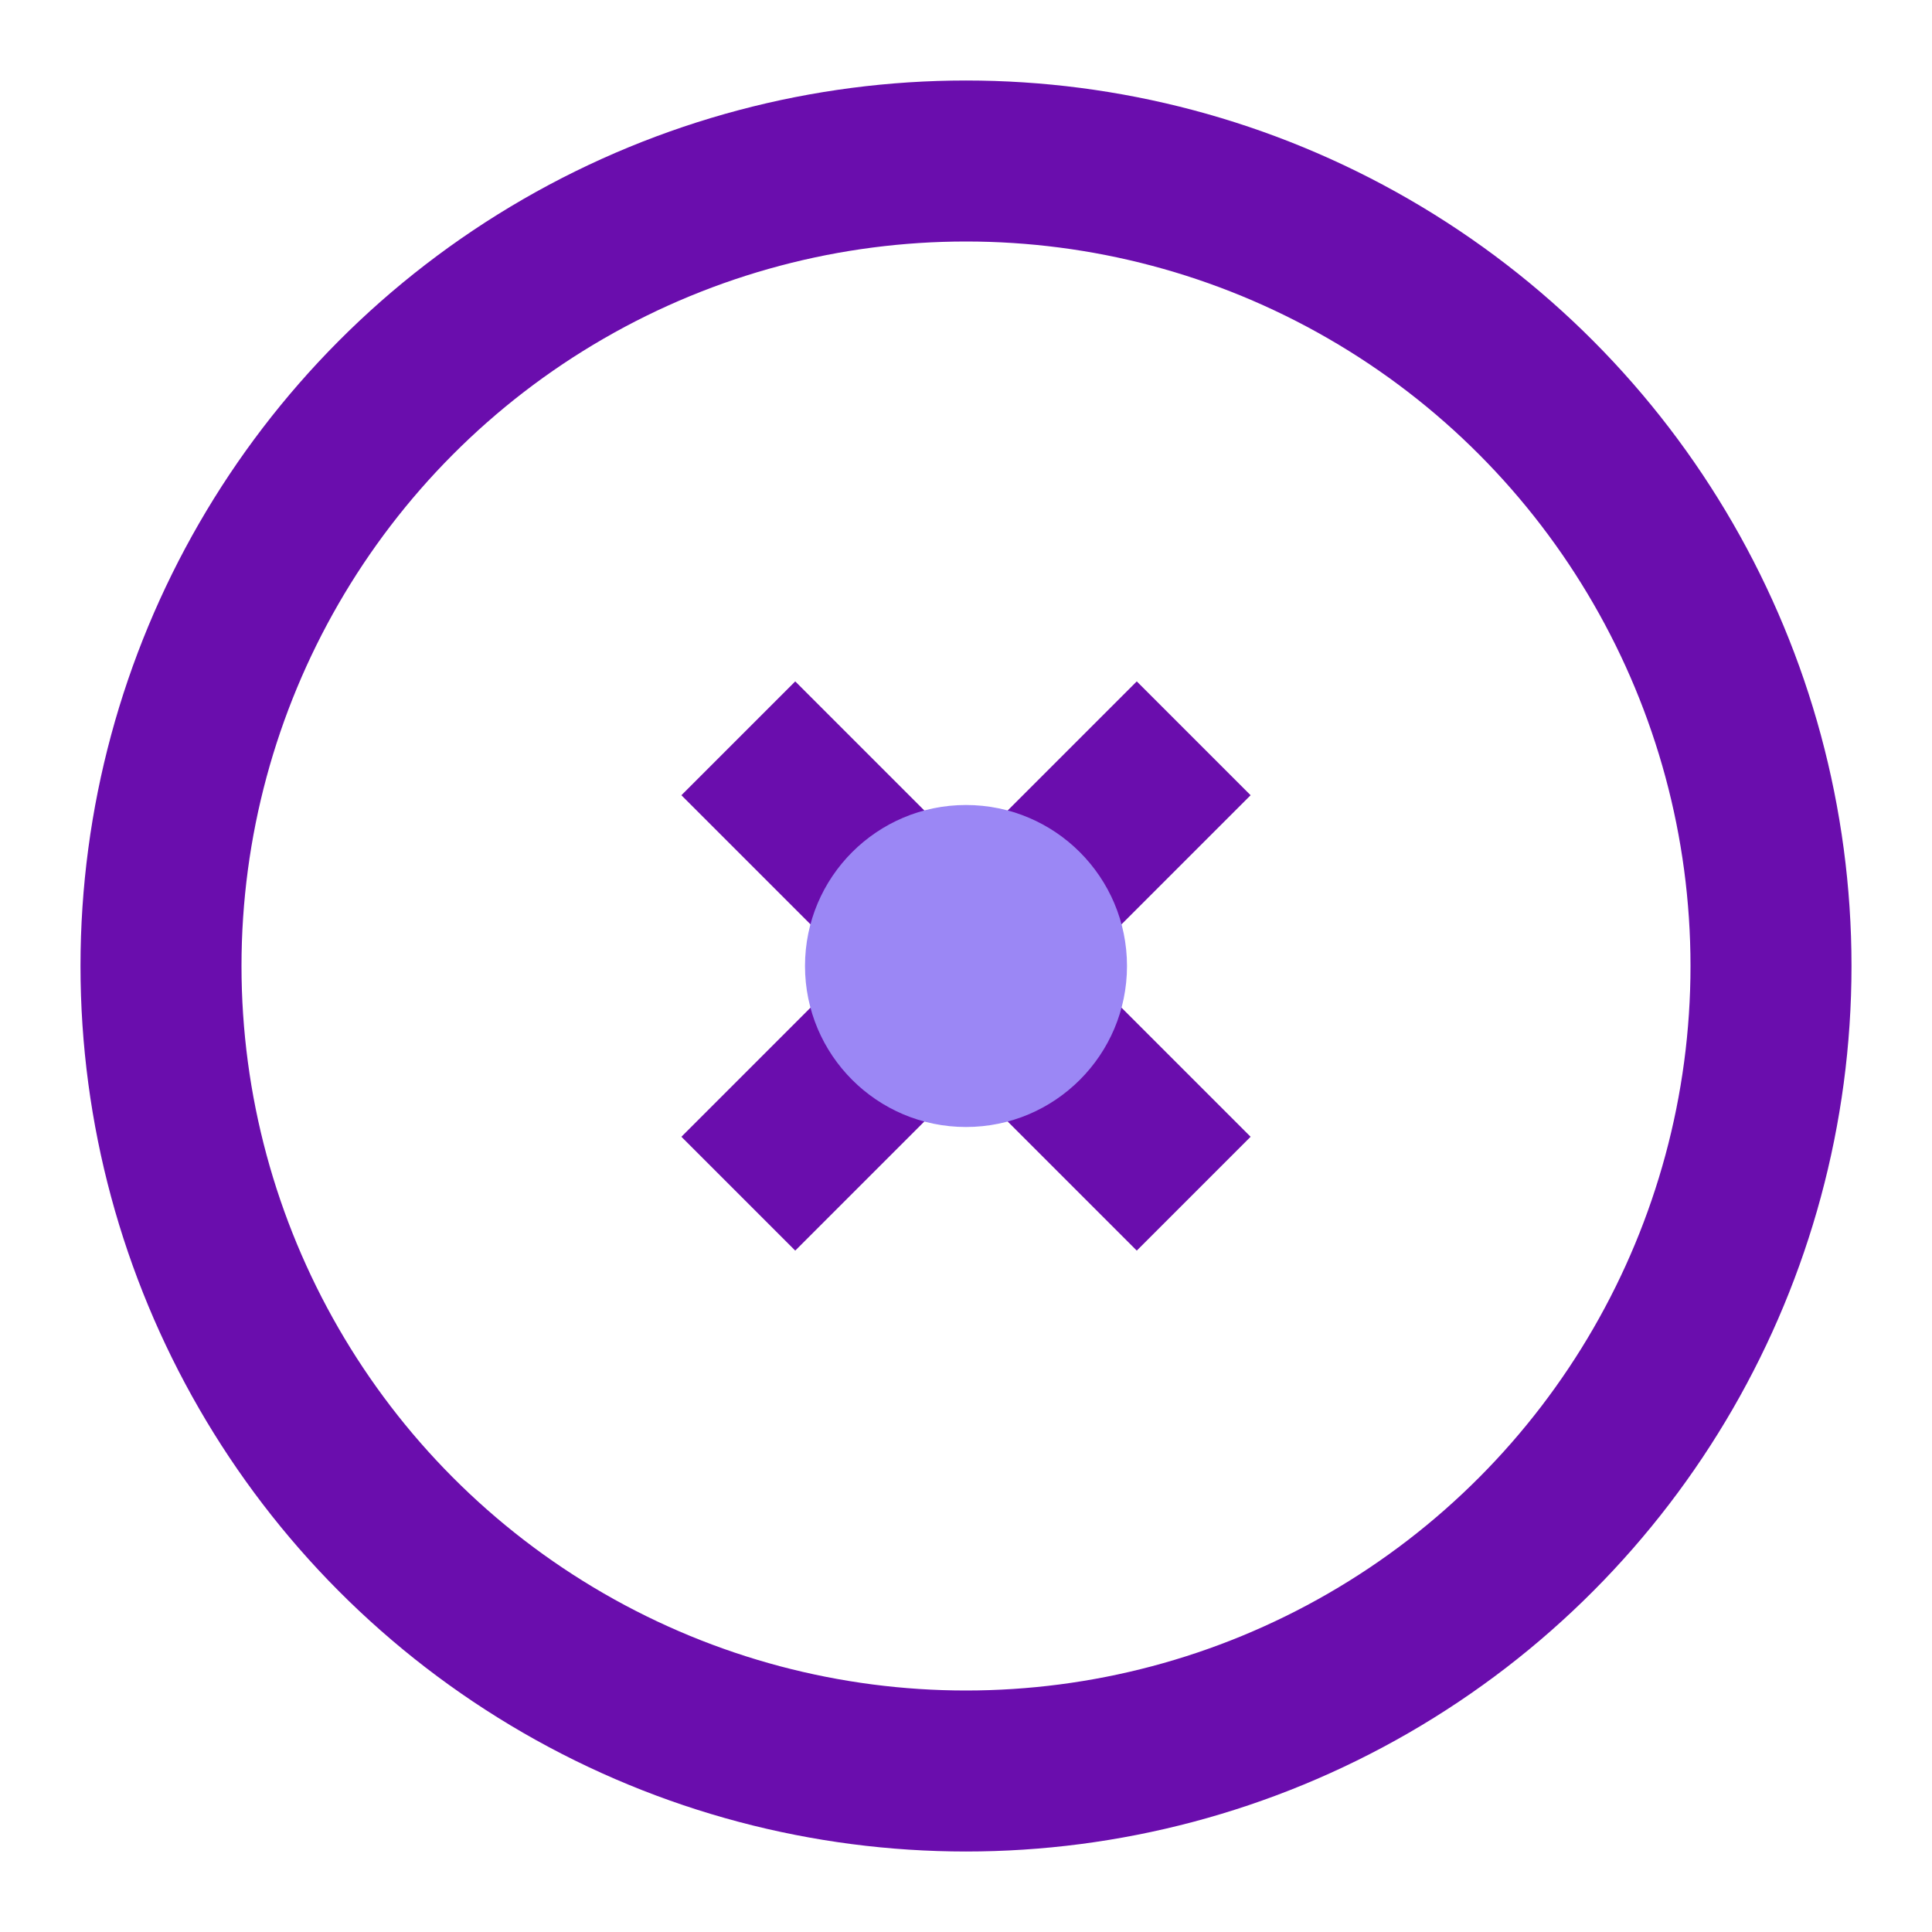<svg xmlns="http://www.w3.org/2000/svg" version="1.1" xmlns:xlink="http://www.w3.org/1999/xlink" width="24" height="24"><svg viewBox="0 0 24 24" width="24" height="24" xmlns="http://www.w3.org/2000/svg">
  <circle cx="12" cy="12" r="10" stroke="#6A0DAD" stroke-width="2" fill="none"></circle>
  <line x1="8" y1="12" x2="16" y2="12" stroke="#6A0DAD" stroke-width="2" transform="rotate(45 12 12)"></line>
  <line x1="8" y1="12" x2="16" y2="12" stroke="#6A0DAD" stroke-width="2" transform="rotate(-45 12 12)"></line>
  <circle cx="12" cy="12" r="2" fill="#9b87f5"></circle>
</svg><style>@media (prefers-color-scheme: light) { :root { filter: none; } }
@media (prefers-color-scheme: dark) { :root { filter: none; } }
</style></svg>